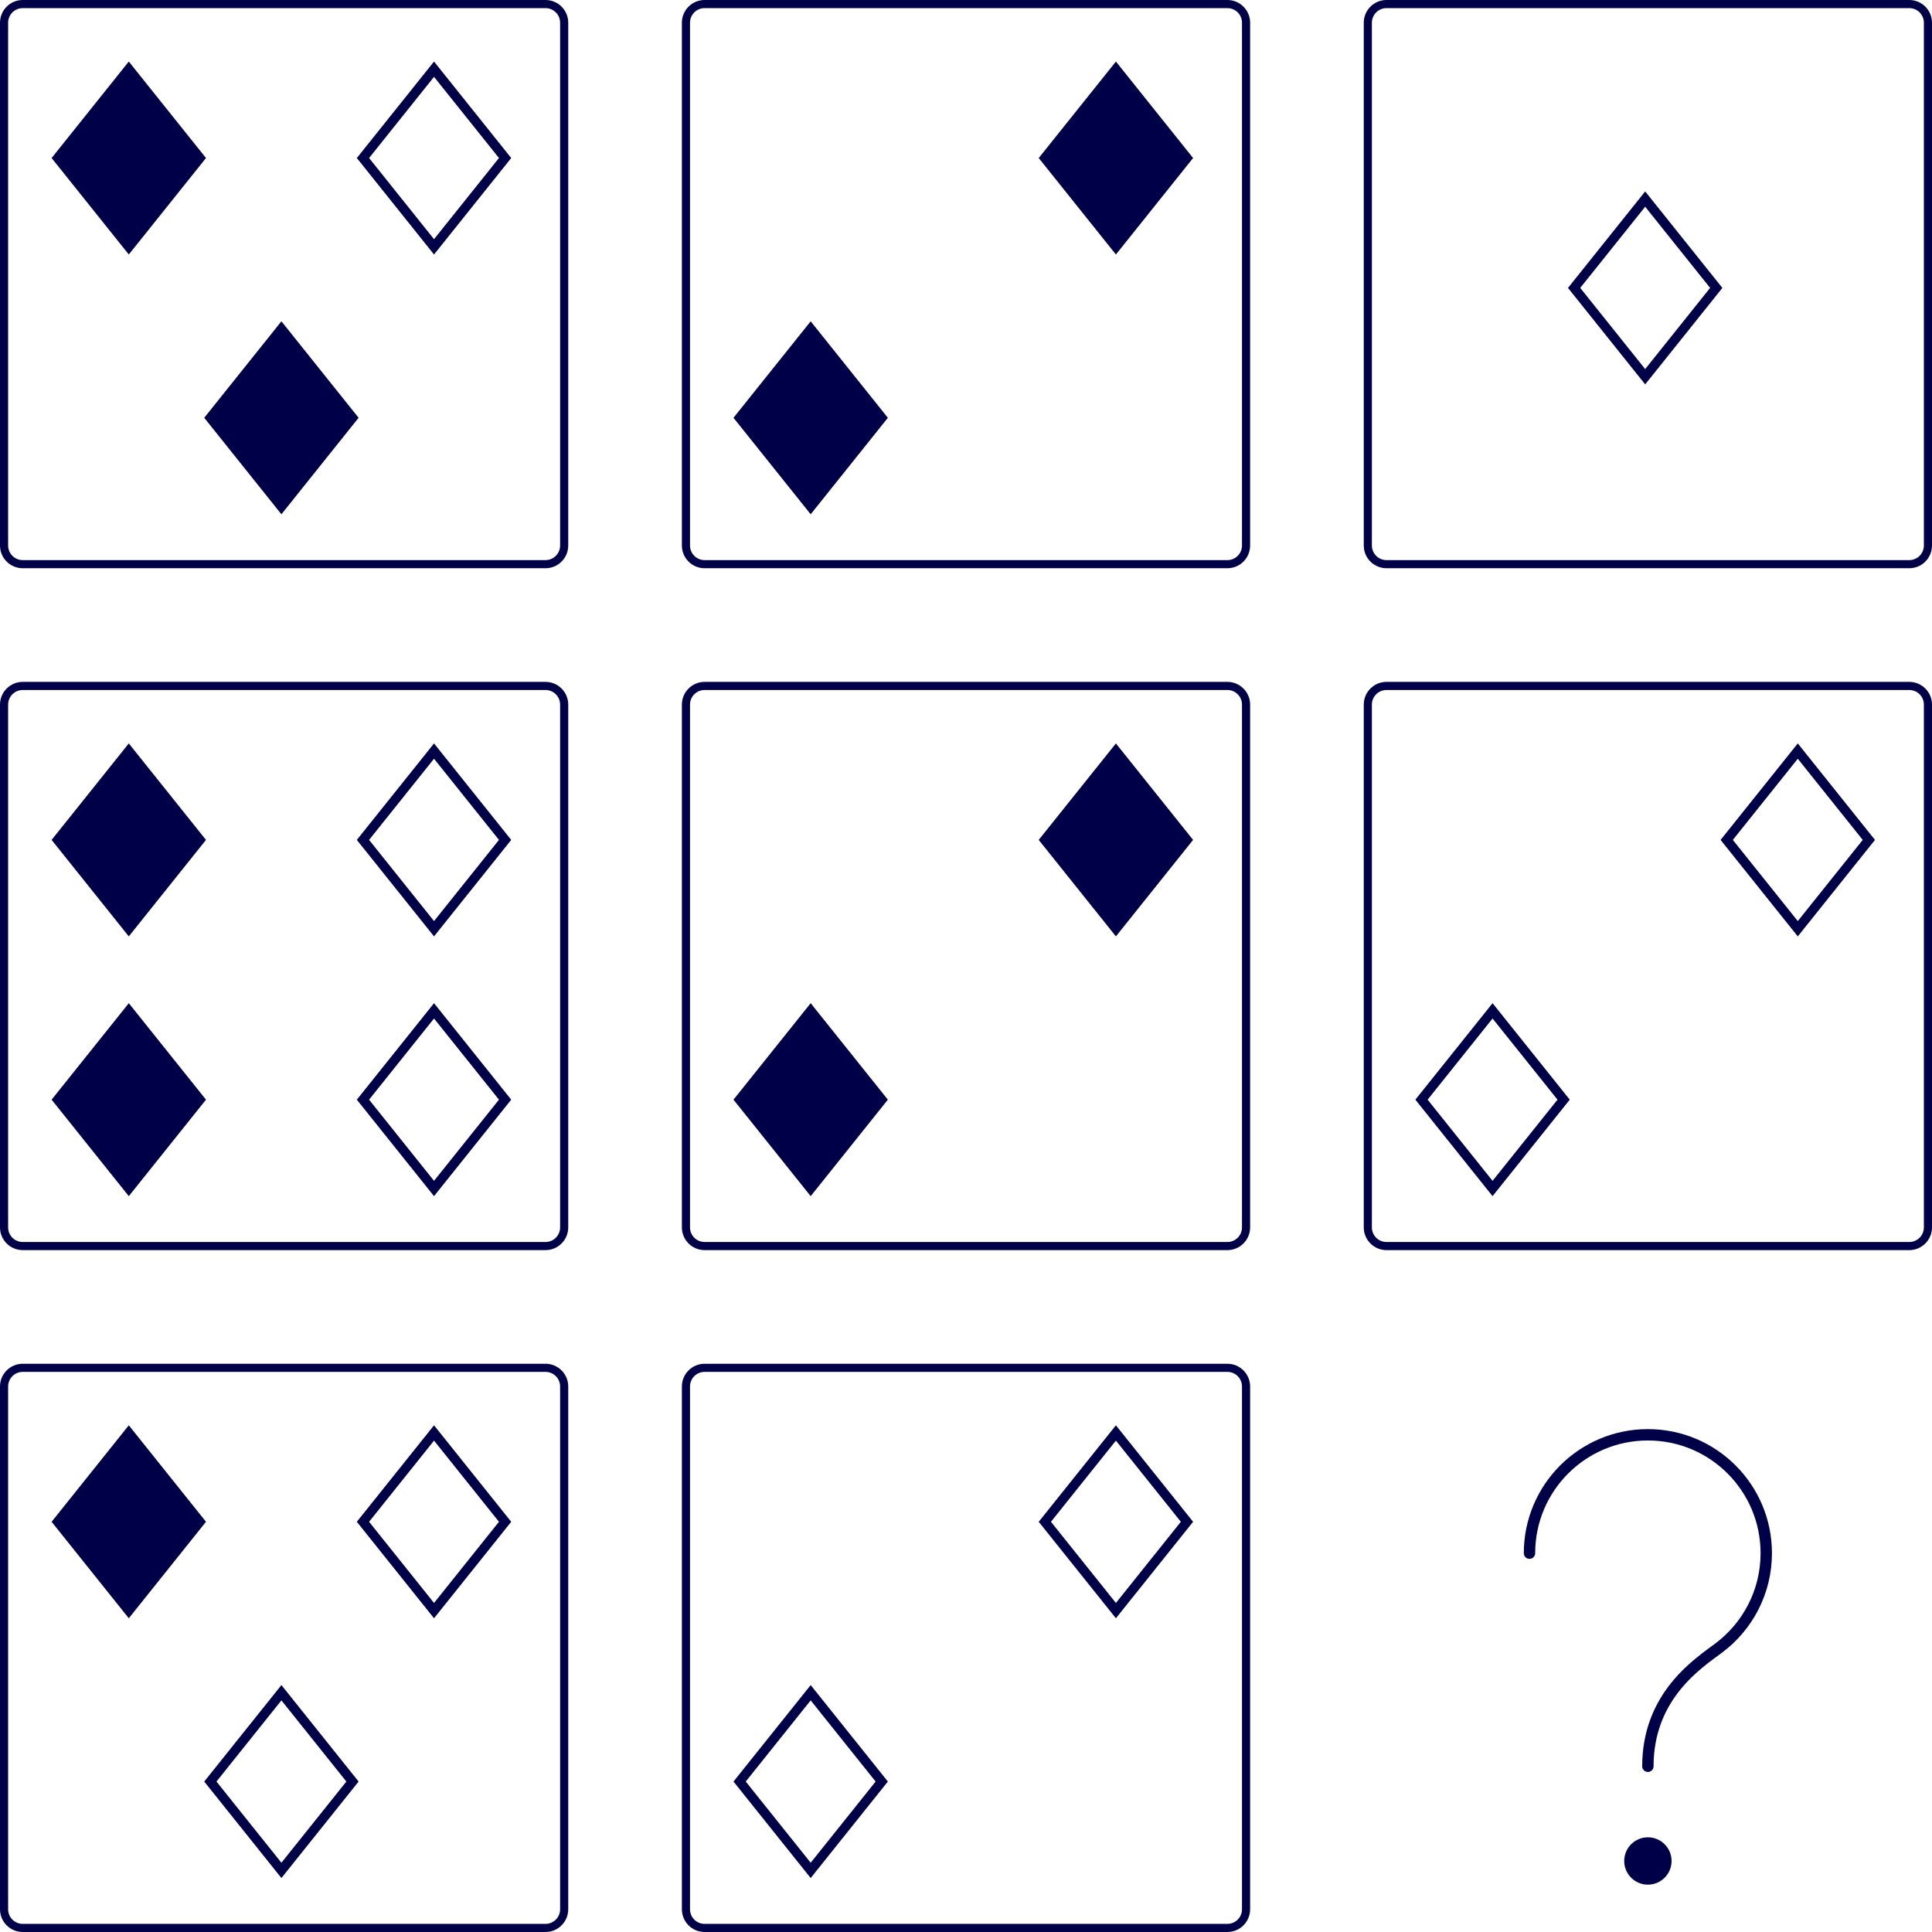 <svg width="425" height="425" viewBox="0 0 425 425" fill="none" xmlns="http://www.w3.org/2000/svg">
<path d="M28.333 13.538L11.354 34.762L28.333 55.986L45.312 34.762L28.333 13.538Z" fill="#000048"/>
<path fill-rule="evenodd" clip-rule="evenodd" d="M95.476 13.538L78.497 34.762L95.476 55.986L112.455 34.762L95.476 13.538ZM81.191 34.762L95.476 16.905L109.762 34.762L95.476 52.619L81.191 34.762Z" fill="#000048"/>
<path d="M44.926 91.905L61.905 70.681L78.884 91.905L61.905 113.129L44.926 91.905Z" fill="#000048"/>
<path fill-rule="evenodd" clip-rule="evenodd" d="M0 5C0 2.239 2.239 0 5 0H120C122.761 0 125 2.239 125 5V120C125 122.761 122.761 125 120 125H5C2.239 125 0 122.761 0 120V5ZM5 1.786H120C121.775 1.786 123.214 3.225 123.214 5V120C123.214 121.775 121.775 123.214 120 123.214H5C3.225 123.214 1.786 121.775 1.786 120V5C1.786 3.225 3.225 1.786 5 1.786Z" fill="#000048"/>
<path d="M228.497 34.762L245.476 13.538L262.455 34.762L245.476 55.986L228.497 34.762Z" fill="#000048"/>
<path d="M161.354 91.905L178.333 70.681L195.312 91.905L178.333 113.129L161.354 91.905Z" fill="#000048"/>
<path fill-rule="evenodd" clip-rule="evenodd" d="M150 5C150 2.239 152.239 0 155 0H270C272.761 0 275 2.239 275 5V120C275 122.761 272.761 125 270 125H155C152.239 125 150 122.761 150 120V5ZM155 1.786H270C271.775 1.786 273.214 3.225 273.214 5V120C273.214 121.775 271.775 123.214 270 123.214H155C153.225 123.214 151.786 121.775 151.786 120V5C151.786 3.225 153.225 1.786 155 1.786Z" fill="#000048"/>
<path fill-rule="evenodd" clip-rule="evenodd" d="M361.905 42.109L344.926 63.333L361.905 84.557L378.884 63.333L361.905 42.109ZM347.619 63.333L361.905 45.476L376.19 63.333L361.905 81.191L347.619 63.333Z" fill="#000048"/>
<path fill-rule="evenodd" clip-rule="evenodd" d="M300 5C300 2.239 302.239 0 305 0H420C422.761 0 425 2.239 425 5V120C425 122.761 422.761 125 420 125H305C302.239 125 300 122.761 300 120V5ZM305 1.786H420C421.775 1.786 423.214 3.225 423.214 5V120C423.214 121.775 421.775 123.214 420 123.214H305C303.225 123.214 301.786 121.775 301.786 120V5C301.786 3.225 303.225 1.786 305 1.786Z" fill="#000048"/>
<path d="M11.354 184.762L28.333 163.538L45.312 184.762L28.333 205.986L11.354 184.762Z" fill="#000048"/>
<path fill-rule="evenodd" clip-rule="evenodd" d="M78.497 184.762L95.476 163.538L112.455 184.762L95.476 205.986L78.497 184.762ZM95.476 166.905L81.191 184.762L95.476 202.619L109.762 184.762L95.476 166.905Z" fill="#000048"/>
<path d="M28.333 220.681L11.354 241.905L28.333 263.129L45.312 241.905L28.333 220.681Z" fill="#000048"/>
<path fill-rule="evenodd" clip-rule="evenodd" d="M78.497 241.905L95.476 220.681L112.455 241.905L95.476 263.129L78.497 241.905ZM95.476 224.048L81.191 241.905L95.476 259.762L109.762 241.905L95.476 224.048Z" fill="#000048"/>
<path fill-rule="evenodd" clip-rule="evenodd" d="M0 155C0 152.239 2.239 150 5 150H120C122.761 150 125 152.239 125 155V270C125 272.761 122.761 275 120 275H5C2.239 275 0 272.761 0 270V155ZM5 151.786H120C121.775 151.786 123.214 153.225 123.214 155V270C123.214 271.775 121.775 273.214 120 273.214H5C3.225 273.214 1.786 271.775 1.786 270V155C1.786 153.225 3.225 151.786 5 151.786Z" fill="#000048"/>
<path d="M228.497 184.762L245.476 163.538L262.455 184.762L245.476 205.986L228.497 184.762Z" fill="#000048"/>
<path d="M161.354 241.905L178.333 220.681L195.312 241.905L178.333 263.129L161.354 241.905Z" fill="#000048"/>
<path fill-rule="evenodd" clip-rule="evenodd" d="M150 155C150 152.239 152.239 150 155 150H270C272.761 150 275 152.239 275 155V270C275 272.761 272.761 275 270 275H155C152.239 275 150 272.761 150 270V155ZM155 151.786H270C271.775 151.786 273.214 153.225 273.214 155V270C273.214 271.775 271.775 273.214 270 273.214H155C153.225 273.214 151.786 271.775 151.786 270V155C151.786 153.225 153.225 151.786 155 151.786Z" fill="#000048"/>
<path fill-rule="evenodd" clip-rule="evenodd" d="M378.497 184.762L395.476 163.538L412.455 184.762L395.476 205.986L378.497 184.762ZM395.476 166.905L381.19 184.762L395.476 202.619L409.762 184.762L395.476 166.905Z" fill="#000048"/>
<path fill-rule="evenodd" clip-rule="evenodd" d="M311.354 241.905L328.333 220.681L345.312 241.905L328.333 263.129L311.354 241.905ZM328.333 224.048L314.048 241.905L328.333 259.762L342.619 241.905L328.333 224.048Z" fill="#000048"/>
<path fill-rule="evenodd" clip-rule="evenodd" d="M300 155C300 152.239 302.239 150 305 150H420C422.761 150 425 152.239 425 155V270C425 272.761 422.761 275 420 275H305C302.239 275 300 272.761 300 270V155ZM305 151.786H420C421.775 151.786 423.214 153.225 423.214 155V270C423.214 271.775 421.775 273.214 420 273.214H305C303.225 273.214 301.786 271.775 301.786 270V155C301.786 153.225 303.225 151.786 305 151.786Z" fill="#000048"/>
<path d="M28.333 313.538L11.354 334.762L28.333 355.986L45.312 334.762L28.333 313.538Z" fill="#000048"/>
<path fill-rule="evenodd" clip-rule="evenodd" d="M95.476 313.538L78.497 334.762L95.476 355.986L112.455 334.762L95.476 313.538ZM81.191 334.762L95.476 316.905L109.762 334.762L95.476 352.619L81.191 334.762Z" fill="#000048"/>
<path fill-rule="evenodd" clip-rule="evenodd" d="M44.926 391.905L61.905 370.681L78.884 391.905L61.905 413.129L44.926 391.905ZM61.905 374.048L47.619 391.905L61.905 409.762L76.191 391.905L61.905 374.048Z" fill="#000048"/>
<path fill-rule="evenodd" clip-rule="evenodd" d="M0 305C0 302.239 2.239 300 5 300H120C122.761 300 125 302.239 125 305V420C125 422.761 122.761 425 120 425H5C2.239 425 0 422.761 0 420V305ZM5 301.786H120C121.775 301.786 123.214 303.225 123.214 305V420C123.214 421.775 121.775 423.214 120 423.214H5C3.225 423.214 1.786 421.775 1.786 420V305C1.786 303.225 3.225 301.786 5 301.786Z" fill="#000048"/>
<path fill-rule="evenodd" clip-rule="evenodd" d="M228.497 334.762L245.476 313.538L262.455 334.762L245.476 355.986L228.497 334.762ZM245.476 316.905L231.19 334.762L245.476 352.619L259.762 334.762L245.476 316.905Z" fill="#000048"/>
<path fill-rule="evenodd" clip-rule="evenodd" d="M161.354 391.905L178.333 370.681L195.312 391.905L178.333 413.129L161.354 391.905ZM178.333 374.048L164.048 391.905L178.333 409.762L192.619 391.905L178.333 374.048Z" fill="#000048"/>
<path fill-rule="evenodd" clip-rule="evenodd" d="M150 305C150 302.239 152.239 300 155 300H270C272.761 300 275 302.239 275 305V420C275 422.761 272.761 425 270 425H155C152.239 425 150 422.761 150 420V305ZM155 301.786H270C271.775 301.786 273.214 303.225 273.214 305V420C273.214 421.775 271.775 423.214 270 423.214H155C153.225 423.214 151.786 421.775 151.786 420V305C151.786 303.225 153.225 301.786 155 301.786Z" fill="#000048"/>
<path d="M336.457 341.667C336.457 327.284 348.116 315.625 362.499 315.625C376.881 315.625 388.54 327.284 388.54 341.667C388.54 350.185 384.45 357.749 378.126 362.5C373.773 365.77 362.499 372.917 362.499 388.542" stroke="#000048" stroke-width="2.5" stroke-linecap="round"/>
<path d="M362.501 414.585C365.378 414.585 367.71 412.253 367.71 409.376C367.71 406.5 365.378 404.168 362.501 404.168C359.625 404.168 357.293 406.5 357.293 409.376C357.293 412.253 359.625 414.585 362.501 414.585Z" fill="#000048"/>
</svg>
